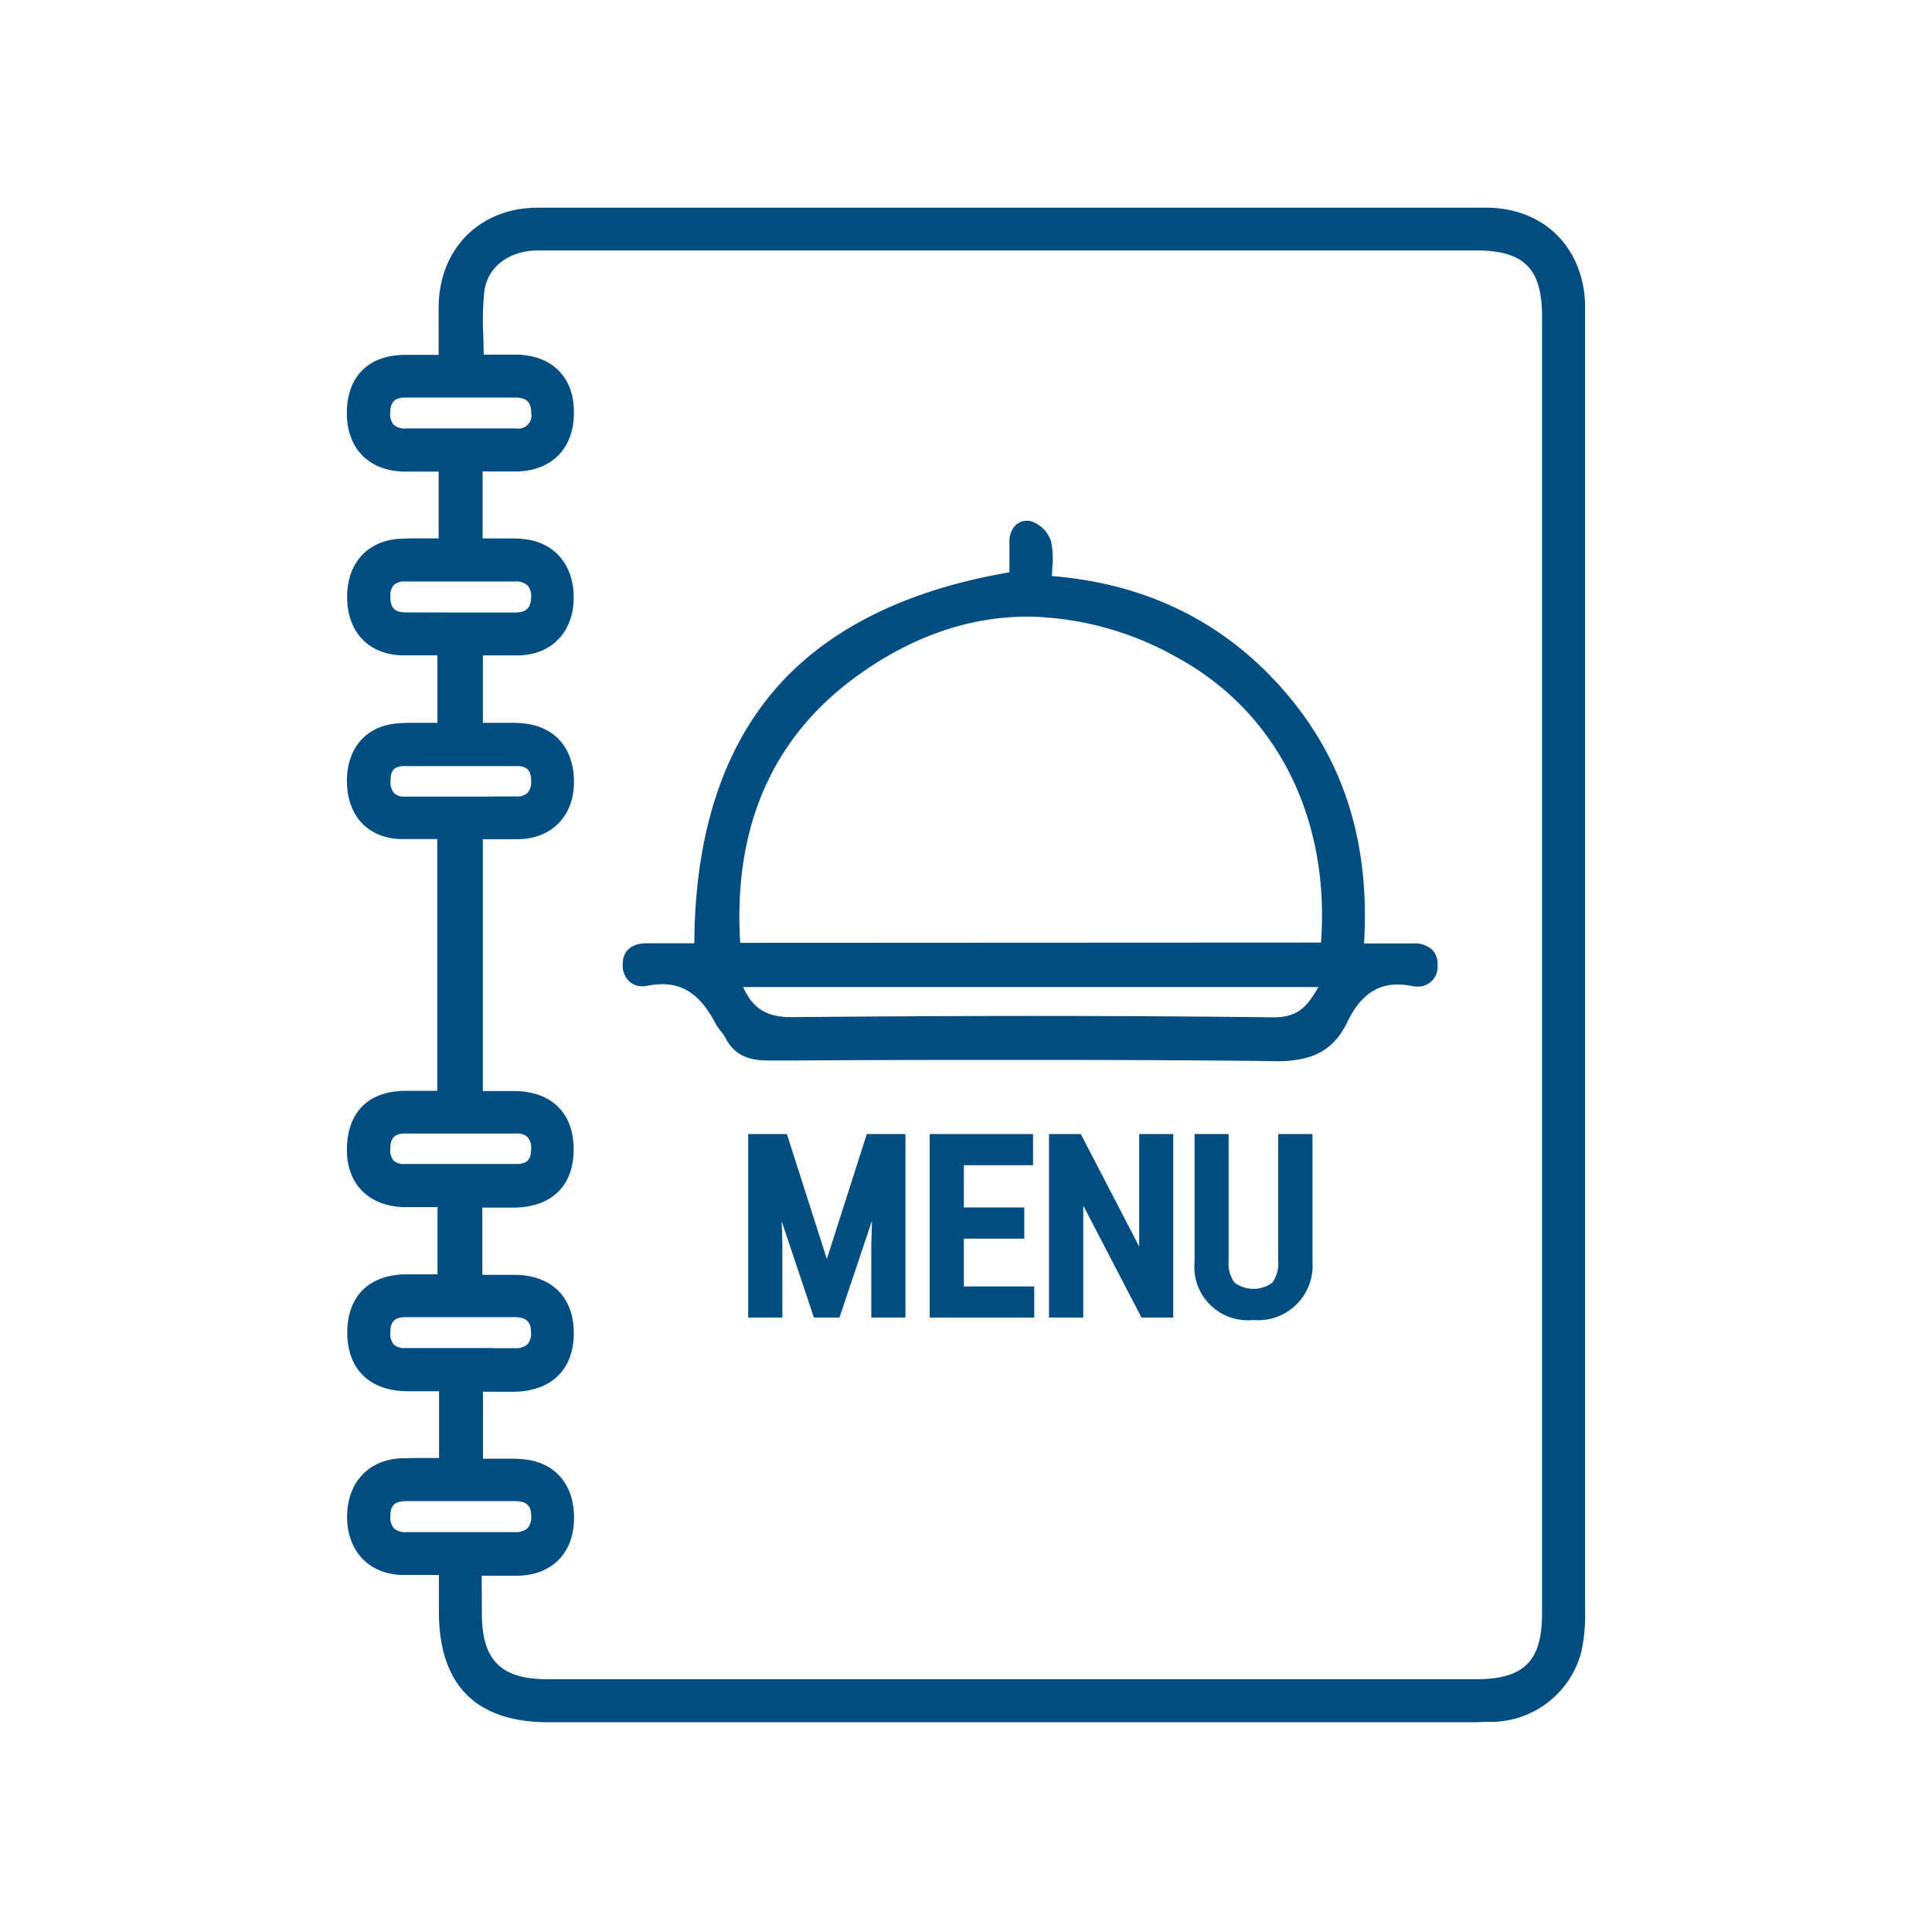 <svg xmlns="http://www.w3.org/2000/svg" viewBox="0 0 400 400"><g id="Layer_5" data-name="Layer 5"><path d="M305.783,356.57H113.57c-15.061,0-22.69-7.708-22.7-22.9V326.08H83.251c-6.829-.184-11.306-4.859-11.385-11.884s4.241-11.884,11.017-12.264c1.037,0,2.062-.066,3.112-.066h4.911V288.039H84.091c-7.708-.144-12.264-4.727-12.186-12.278s4.609-11.818,12.107-11.923h6.566V249.919h-7.2c-7.327-.315-11.818-5.094-11.542-12.487s4.582-11.5,12.015-11.582h6.683V173.72h-7.5c-6.737-.184-11.031-4.635-11.2-11.634s3.834-11.818,10.5-12.317c.971-.079,2.009-.118,3.269-.118h4.964V135.679H83.172c-6.75-.21-11.083-4.648-11.293-11.581-.223-7.157,3.939-12.068,10.728-12.541.959,0,1.983-.092,3.23-.092h4.977V97.638H83.54c-7.354-.21-11.818-4.95-11.727-12.343s4.531-11.713,11.818-11.818h7.183V63.59c.092-12.107,8.535-20.577,20.511-20.59h196.3c11.818,0,20.012,7.957,20.55,19.7v270.7a35.78,35.78,0,0,1-.788,8.64,19.407,19.407,0,0,1-17.91,14.444H307.28ZM99.77,334.076c0,9.652,3.939,13.591,13.564,13.591H305.52c10.019,0,13.748-3.7,13.748-13.682V65.546c0-9.98-3.729-13.7-13.735-13.7H111.863a17.79,17.79,0,0,0-2.14.1c-5.253.618-8.864,3.848-9.455,8.4a60.716,60.716,0,0,0-.2,9.323c0,1.235.078,2.5.078,3.756h6.855c7.222.118,11.818,4.635,11.818,11.818.092,7.406-4.386,12.146-11.7,12.369h-7.2v13.867h4.806c1.313,0,2.272,0,3.23.092,6.7.446,10.952,5.331,10.82,12.448-.131,6.854-4.53,11.437-11.214,11.673H99.98v13.959h4.766c1.2,0,2.18,0,3.1.078,6.986.447,11.188,5.253,10.978,12.646-.21,6.762-4.7,11.24-11.464,11.371H99.967V225.89h6.565c7.577.065,12.146,4.464,12.238,11.818.092,7.616-4.32,12.106-12.107,12.316h-6.8v13.919h6.566c7.734,0,12.356,4.57,12.369,12.055s-4.6,12.028-12.316,12.146H99.993V302h4.793c1.195,0,2.179,0,3.112.092,6.828.407,11.03,5.134,10.951,12.317s-4.583,11.634-11.463,11.818H99.73Zm2.245-16.873h4.478a3.675,3.675,0,0,0,2.718-.8,3.439,3.439,0,0,0,.774-2.508c0-2.18-1.011-3.1-3.3-3.1H84.065c-2.324,0-3.23.867-3.244,3.086a3.48,3.48,0,0,0,.749,2.56,3.529,3.529,0,0,0,2.626.762h17.819Zm0-38.08h4.5a3.586,3.586,0,0,0,2.7-.814,3.285,3.285,0,0,0,.722-2.521c0-2.154-1.05-3.086-3.335-3.086h-22.6c-2.285,0-3.177.893-3.191,3.178a3.377,3.377,0,0,0,.723,2.494,3.218,3.218,0,0,0,2.363.723h18.134ZM83.907,234.687c-2.219,0-3.086.893-3.112,3.191a3.362,3.362,0,0,0,.7,2.416,3.172,3.172,0,0,0,2.324.7h23.137c2.088,0,2.968-.879,3.007-2.954a3.5,3.5,0,0,0-.748-2.626,3.062,3.062,0,0,0-2.272-.723H83.92v-.656ZM102.186,164.9h4.648a3.166,3.166,0,0,0,2.377-.736,3.453,3.453,0,0,0,.761-2.508c0-2.127-.879-3.046-2.888-3.046H83.75c-2.075,0-2.876.84-2.889,2.994a3.556,3.556,0,0,0,.735,2.626,3,3,0,0,0,2.232.7h18.384Zm-6.448-38.08h10.873c2.3,0,3.3-.933,3.348-3.1a3.27,3.27,0,0,0-.722-2.508,3.543,3.543,0,0,0-2.626-.814H83.92a3.212,3.212,0,0,0-2.376.709,3.388,3.388,0,0,0-.723,2.508c0,2.258.946,3.177,3.191,3.177ZM84.052,82.3c-2.3,0-3.217.867-3.257,3.1a3.418,3.418,0,0,0,.709,2.535,3.479,3.479,0,0,0,2.626.774h22.7a2.726,2.726,0,0,0,3.151-3.243c0-2.206-1-3.152-3.269-3.152H84.091Z" fill="#004d81"/><path d="M91.523,302.549V287.382H84.065c-7.341-.131-11.621-4.464-11.542-11.621S76.79,264.587,83.986,264.5h7.275V249.25c-2.627,0-5.253.092-7.879,0-7.038-.3-11.109-4.754-10.912-11.818s4.32-10.86,11.358-10.938h7.341V173.05H83.027c-6.355-.171-10.4-4.4-10.5-10.991s3.532-11.135,9.861-11.647c2.823-.236,5.686,0,8.837,0V135.023c-2.626,0-5.357.065-8.036,0-6.382-.2-10.5-4.426-10.662-10.952-.211-6.749,3.689-11.411,10.11-11.818,2.81-.2,5.647,0,8.89,0V96.982H83.645c-7.012-.2-11.2-4.635-11.083-11.687S76.83,74.239,83.736,74.121h7.879v-10.5C91.707,51.8,99.73,43.683,111.469,43.67h196.3c11.5,0,19.381,7.681,19.893,19.145v270.7a35.069,35.069,0,0,1-.761,8.469,18.793,18.793,0,0,1-17.32,13.946c-1.235.065-2.482,0-3.716,0H113.57q-22.02,0-22.047-22.231v-8.273c-2.9,0-5.581.066-8.259,0-6.566-.184-10.663-4.53-10.741-11.24s3.939-11.227,10.4-11.595C85.627,302.431,88.332,302.549,91.523,302.549Zm7.59,22.874v8.653c0,10.046,4.189,14.248,14.221,14.248H305.52c10.387,0,14.444-3.94,14.444-14.339V65.546c0-10.36-3.939-14.352-14.444-14.352H113.4a31.552,31.552,0,0,0-3.7.092c-5.253.617-9.376,3.939-10.019,8.981-.578,4.452-.119,9.035-.119,13.814h7.511c6.868.118,11.122,4.373,11.214,11.149.092,7.051-4.083,11.5-11.069,11.712-2.626.079-5.121,0-7.879,0v15.18c3.047,0,5.883-.158,8.693,0,6.434.42,10.321,5,10.2,11.818-.118,6.447-4.268,10.807-10.584,11.03-2.7.092-5.4,0-8.22,0v15.271c3.02,0,5.738-.144,8.43,0,6.723.421,10.571,4.938,10.374,11.963-.2,6.421-4.4,10.61-10.82,10.741-2.626.066-5.345,0-8.036,0v53.444h7.274c7.235.065,11.49,4.162,11.582,11.108.079,7.223-4.058,11.464-11.464,11.661-2.429.066-4.858,0-7.445,0V264.39h7.2c7.379,0,11.7,4.281,11.713,11.4s-4.294,11.371-11.674,11.489h-7.13v15.167c3.033,0,5.751-.132,8.47,0,6.473.381,10.413,4.9,10.334,11.66s-4.255,10.991-10.82,11.162C104.825,325.476,102.225,325.423,99.113,325.423ZM95.344,89.353h11.49c2.626,0,3.847-1.313,3.808-3.94s-1.313-3.808-3.939-3.8H84.091c-2.534,0-3.939,1.025-3.939,3.743,0,2.928,1.313,3.939,4.057,3.939,3.716.026,7.419.053,11.135.053Zm0,30.424H83.855c-2.627,0-3.782,1.208-3.756,3.874s1.313,3.834,3.848,3.834h22.624c2.535,0,3.94-1.1,4-3.742.079-2.836-1.313-4.018-4.11-3.939-3.571,0-7.34-.04-11.056-.027Zm0,159.976h11.122c2.732,0,4.176-1.168,4.1-4-.065-2.626-1.484-3.729-4.018-3.729H83.933c-2.626,0-3.821,1.142-3.847,3.821s1.156,3.94,3.769,3.94Zm0,38.08h11.122c2.732,0,4.176-1.142,4.163-3.939s-1.431-3.769-3.939-3.755H84.065c-2.535,0-3.94,1-3.94,3.742s1.314,4.005,4.084,3.939c3.743.026,7.446.118,11.162.118Zm0-152.32h11.5c2.626,0,3.808-1.313,3.8-3.939s-1.05-3.7-3.572-3.7H83.723c-2.5,0-3.532,1.181-3.545,3.65s.985,3.939,3.677,3.939q5.751.06,11.489.053Zm-.236,76.081h11.818A3.206,3.206,0,0,0,110.6,238c0-2.508-.972-4-3.69-3.939H83.933c-2.626,0-3.781,1.208-3.808,3.847s1.195,3.809,3.822,3.769c3.742-.131,7.458-.079,11.161-.079Z" fill="#004d81"/><path d="M263.8,219.692c-14.851-.171-31.121-.25-49.741-.25-16.3,0-32.827,0-48.874.118h-6.171c-4.491,0-7.1-1.405-8.824-4.687a9.248,9.248,0,0,0-.972-1.405,10.42,10.42,0,0,1-1.129-1.642c-2.836-5.5-6.316-8.062-10.965-8.062a15.222,15.222,0,0,0-2.98.315,5.265,5.265,0,0,1-1.09.118,3.94,3.94,0,0,1-2.9-1.142,4.6,4.6,0,0,1-1.235-3.349c0-2.849,1.8-4.412,5.017-4.412h9.822c.105-21.889,5.593-39.393,16.321-52.1s27.247-21.01,48.914-24.7v-6.369c0-2.534,1.549-4.307,3.624-4.307a4.079,4.079,0,0,1,.88.105,6.487,6.487,0,0,1,4.11,4.163,17.643,17.643,0,0,1,.262,5.357c0,.6-.065,1.208-.078,1.825,19.827,1.589,36.136,9.757,48.506,24.266,12.067,14.156,17.346,31.108,16.112,51.8h10.124a5.369,5.369,0,0,1,4,1.313,4.349,4.349,0,0,1,1.1,3.256,4.044,4.044,0,0,1-3.715,4.349,3.942,3.942,0,0,1-.448.011,5.99,5.99,0,0,1-1.156-.118,14.63,14.63,0,0,0-2.928-.316c-4.53,0-7.878,2.508-10.386,7.669-2.784,5.843-7.065,8.22-14.773,8.22Zm-49.78-9.35c16.887,0,33.563.1,49.543.289h.2c5.253,0,7.078-2.626,9.192-6.263h-119.1c2.036,4.464,4.9,6.224,9.967,6.224h.223c17.136-.158,33.944-.25,49.977-.25Zm59.484-15.192c1.917-26.092-9.442-48.27-30.464-59.392a64.534,64.534,0,0,0-30.2-8.1c-12.277,0-24.24,4.176-35.546,12.4-17.425,12.684-25.513,31.212-24.043,55.15Z" fill="#004d81"/><path d="M209.663,119.081v-6.946c0-2.337,1.563-4.071,3.7-3.572a5.965,5.965,0,0,1,3.625,3.677c.6,2.3.157,4.885.157,7.629,19.7,1.445,35.992,9.192,48.664,24.083s17.228,32.289,15.915,52.038H292.3c2.771,0,4.754.88,4.7,3.939a3.479,3.479,0,0,1-4.53,3.611c-6.96-1.391-11.227,1.826-14.037,7.722-2.981,6.25-7.708,7.878-14.641,7.878-34.929-.394-69.858-.236-104.786-.1-3.769,0-6.474-.945-8.233-4.333-.565-1.09-1.55-1.957-2.115-3.047-3.085-5.987-7.366-9.546-14.654-8.088a3.479,3.479,0,0,1-4.438-3.716c0-2.758,1.864-3.808,4.491-3.769H144.4C144.4,151.817,165.779,126.225,209.663,119.081Zm64.461,76.738c2.114-26.157-9.3-49.254-30.779-60.626-22.809-12.08-45.513-10.885-66.444,4.347-18.856,13.708-25.842,33.221-24.279,56.279ZM152.885,203.7c2.114,5.252,5.252,7.6,11.174,7.537q49.754-.512,99.507,0c6.093.079,8.037-3.177,10.505-7.563Z" fill="#004d81"/><polygon points="180.394 272.781 180.394 257.706 180.539 252.729 173.802 272.781 168.511 272.781 161.84 252.848 161.985 257.667 161.985 272.781 154.907 272.781 154.907 234.792 162.917 234.792 171.189 260.661 179.462 234.792 187.459 234.792 187.459 272.781 180.394 272.781" fill="#004d81"/><path d="M161.985,236.106l9.191,28.888,9.192-28.888h5.725v35.361h-4.412V257.706l.407-13.8-9.257,27.576h-3.4l-9.192-27.457.42,13.695v13.762h-4.451V236.106Z" fill="#004d81"/><polygon points="192.488 272.781 192.488 234.792 213.879 234.792 213.879 241.24 199.553 241.24 199.553 249.998 212.066 249.998 212.066 256.446 199.553 256.446 199.553 266.346 214.128 266.346 214.128 272.781 192.488 272.781" fill="#004d81"/><path d="M210.753,255.132H198.239v12.527h14.576v3.808H193.8V236.106h18.764v3.821H198.239v11.384h12.514Z" fill="#004d81"/><polygon points="236.333 272.781 224.278 249.604 224.278 272.781 217.188 272.781 217.188 234.792 223.766 234.792 235.86 258.1 235.86 234.792 242.911 234.792 242.911 272.781 236.333 272.781" fill="#004d81"/><path d="M241.6,271.468h-4.477l-14.156-27.247v27.247h-4.517V236.106h4.465l14.208,27.378V236.106h4.425Z" fill="#004d81"/><path d="M259.47,273.293a11.052,11.052,0,0,1-12.147-12v-26.5h7.052v26.263a6.779,6.779,0,0,0,1.195,4.477,6.564,6.564,0,0,0,7.878,0,6.89,6.89,0,0,0,1.195-4.477V234.792h7.091v26.46a11.289,11.289,0,0,1-12.264,12.041Z" fill="#004d81"/><path d="M270.368,236.106v25.146a10.671,10.671,0,0,1-2.915,7.878,10.807,10.807,0,0,1-18.817-7.878V236.106h4.426v24.949a8,8,0,0,0,1.51,5.331,7.736,7.736,0,0,0,9.822,0,8,8,0,0,0,1.51-5.331V236.106Z" fill="#004d81"/></g></svg>